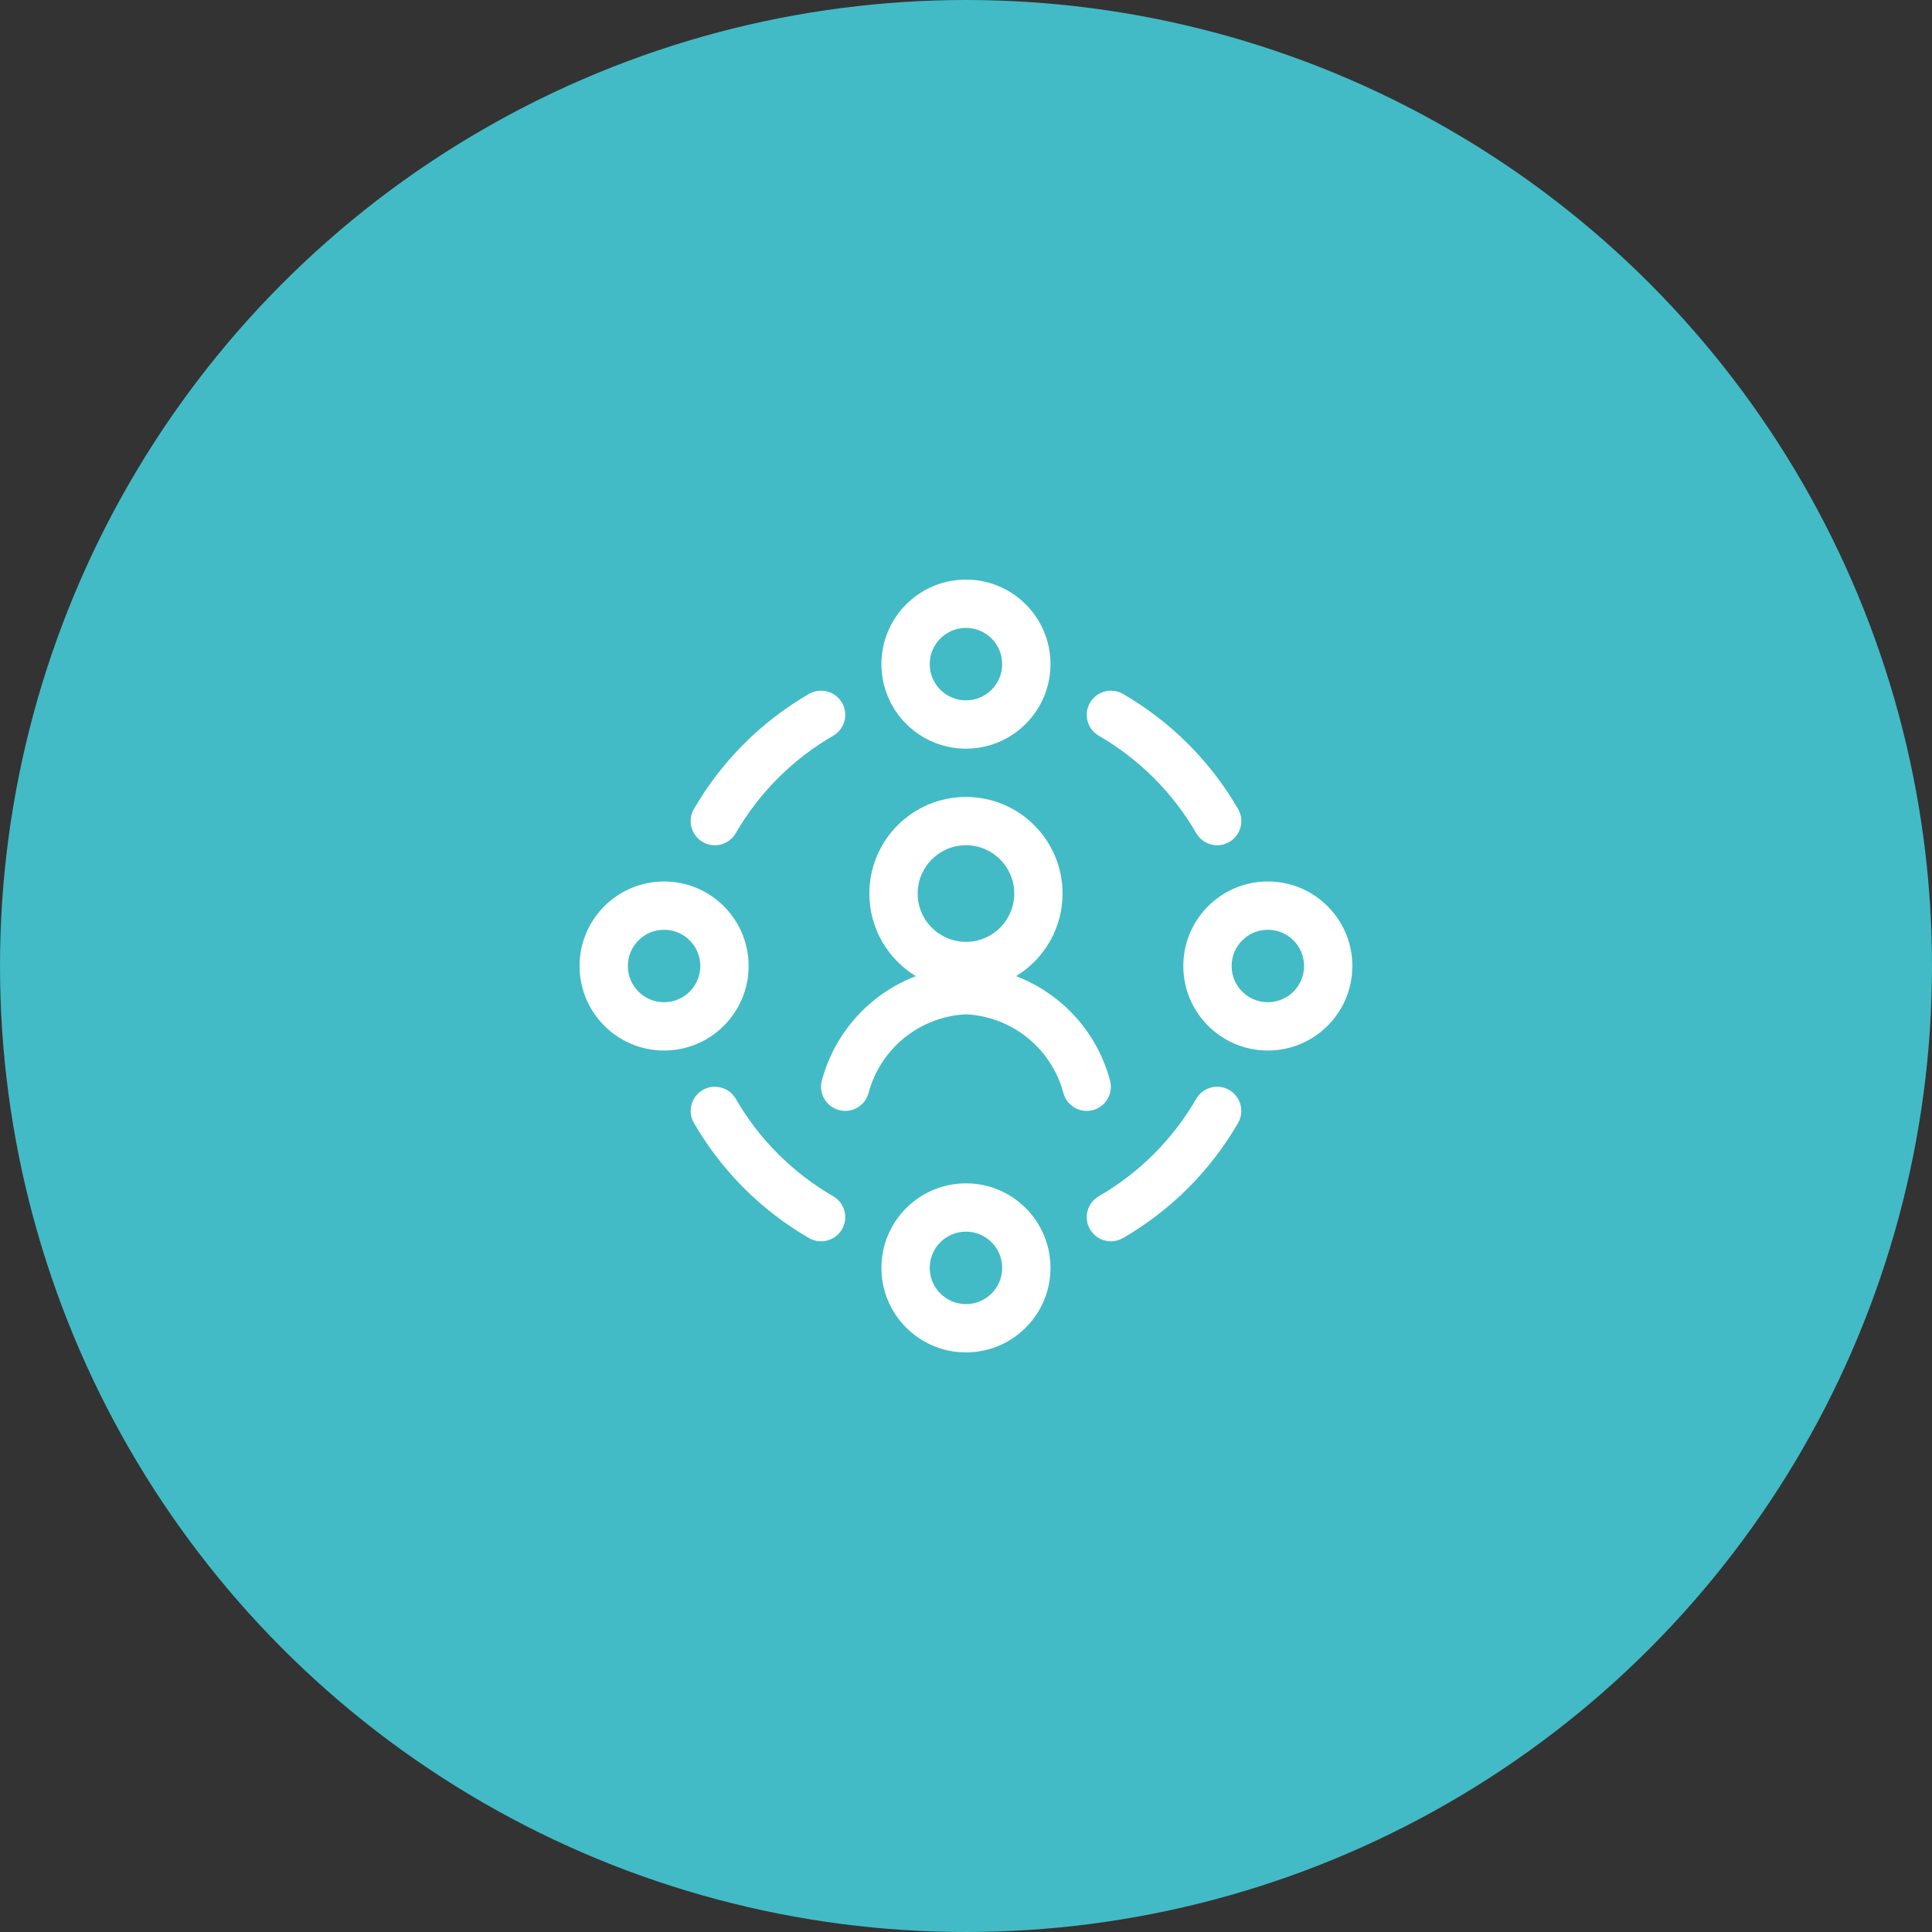 <?xml version="1.0"?>
<svg xmlns="http://www.w3.org/2000/svg" width="100" height="100" viewBox="0 0 100 100" fill="none">
<rect x="0" y="0" width="100" height="100" fill="#333333" stroke="none"/>
<circle cx="50" cy="50" r="50" fill="#42BBC6"/>
<g clip-path="url(#clip0_1210_744)">
<path fill-rule="evenodd" clip-rule="evenodd" d="M49.998 32.5C48.962 32.5 48.123 33.34 48.123 34.375C48.123 35.41 48.962 36.25 49.998 36.25C51.034 36.25 51.873 35.41 51.873 34.375C51.873 33.34 51.034 32.5 49.998 32.5ZM45.623 34.375C45.623 31.959 47.582 30 49.998 30C52.414 30 54.373 31.959 54.373 34.375C54.373 36.791 52.414 38.75 49.998 38.75C47.582 38.75 45.623 36.791 45.623 34.375ZM43.582 36.374C43.927 36.972 43.723 37.736 43.126 38.082C41.032 39.293 39.293 41.032 38.082 43.126C37.736 43.723 36.971 43.928 36.374 43.582C35.776 43.236 35.572 42.472 35.918 41.874C37.348 39.402 39.401 37.348 41.874 35.918C42.471 35.572 43.236 35.777 43.582 36.374ZM56.418 36.374C56.763 35.777 57.528 35.572 58.126 35.918C60.598 37.348 62.652 39.402 64.082 41.874C64.427 42.472 64.223 43.236 63.626 43.582C63.028 43.928 62.263 43.723 61.918 43.126C60.707 41.032 58.968 39.293 56.874 38.082C56.276 37.736 56.072 36.972 56.418 36.374ZM49.998 43.75C48.617 43.75 47.498 44.869 47.498 46.25C47.498 47.631 48.617 48.75 49.998 48.75C51.379 48.75 52.498 47.631 52.498 46.25C52.498 44.869 51.379 43.75 49.998 43.75ZM44.998 46.25C44.998 43.489 47.237 41.25 49.998 41.25C52.76 41.25 54.998 43.489 54.998 46.25C54.998 48.061 54.035 49.647 52.593 50.525C53.358 50.818 54.078 51.229 54.726 51.747C56.059 52.813 57.015 54.278 57.456 55.928C57.634 56.595 57.237 57.28 56.571 57.458C55.904 57.636 55.218 57.239 55.04 56.572C54.738 55.439 54.08 54.432 53.164 53.699C52.261 52.976 51.153 52.557 49.998 52.501C48.843 52.557 47.735 52.976 46.832 53.699C45.916 54.432 45.258 55.439 44.956 56.572C44.778 57.239 44.093 57.636 43.426 57.458C42.759 57.28 42.362 56.595 42.54 55.928C42.981 54.278 43.937 52.813 45.27 51.747C45.918 51.229 46.638 50.818 47.403 50.525C45.961 49.647 44.998 48.061 44.998 46.25ZM34.373 48.125C33.337 48.125 32.498 48.965 32.498 50C32.498 51.035 33.337 51.875 34.373 51.875C35.409 51.875 36.248 51.035 36.248 50C36.248 48.965 35.409 48.125 34.373 48.125ZM29.998 50C29.998 47.584 31.957 45.625 34.373 45.625C36.789 45.625 38.748 47.584 38.748 50C38.748 52.416 36.789 54.375 34.373 54.375C31.957 54.375 29.998 52.416 29.998 50ZM65.623 48.125C64.588 48.125 63.748 48.965 63.748 50C63.748 51.035 64.588 51.875 65.623 51.875C66.659 51.875 67.498 51.035 67.498 50C67.498 48.965 66.659 48.125 65.623 48.125ZM61.248 50C61.248 47.584 63.207 45.625 65.623 45.625C68.039 45.625 69.998 47.584 69.998 50C69.998 52.416 68.039 54.375 65.623 54.375C63.207 54.375 61.248 52.416 61.248 50ZM36.374 56.418C36.971 56.072 37.736 56.277 38.082 56.874C39.293 58.968 41.032 60.707 43.126 61.918C43.723 62.264 43.927 63.028 43.582 63.626C43.236 64.223 42.471 64.428 41.874 64.082C39.401 62.652 37.348 60.598 35.918 58.126C35.572 57.528 35.776 56.764 36.374 56.418ZM63.626 56.418C64.223 56.764 64.427 57.528 64.082 58.126C62.652 60.598 60.598 62.652 58.126 64.082C57.528 64.428 56.763 64.223 56.418 63.626C56.072 63.028 56.276 62.264 56.874 61.918C58.968 60.707 60.707 58.968 61.918 56.874C62.263 56.277 63.028 56.072 63.626 56.418ZM49.998 63.75C48.962 63.75 48.123 64.59 48.123 65.625C48.123 66.66 48.962 67.5 49.998 67.5C51.034 67.5 51.873 66.66 51.873 65.625C51.873 64.59 51.034 63.75 49.998 63.75ZM45.623 65.625C45.623 63.209 47.582 61.25 49.998 61.25C52.414 61.25 54.373 63.209 54.373 65.625C54.373 68.041 52.414 70 49.998 70C47.582 70 45.623 68.041 45.623 65.625Z" fill="white"/>
</g>
<defs>
<clipPath id="clip0_1210_744">
<rect width="40" height="40" fill="white" transform="translate(30 30)"/>
</clipPath>
</defs>
</svg>
